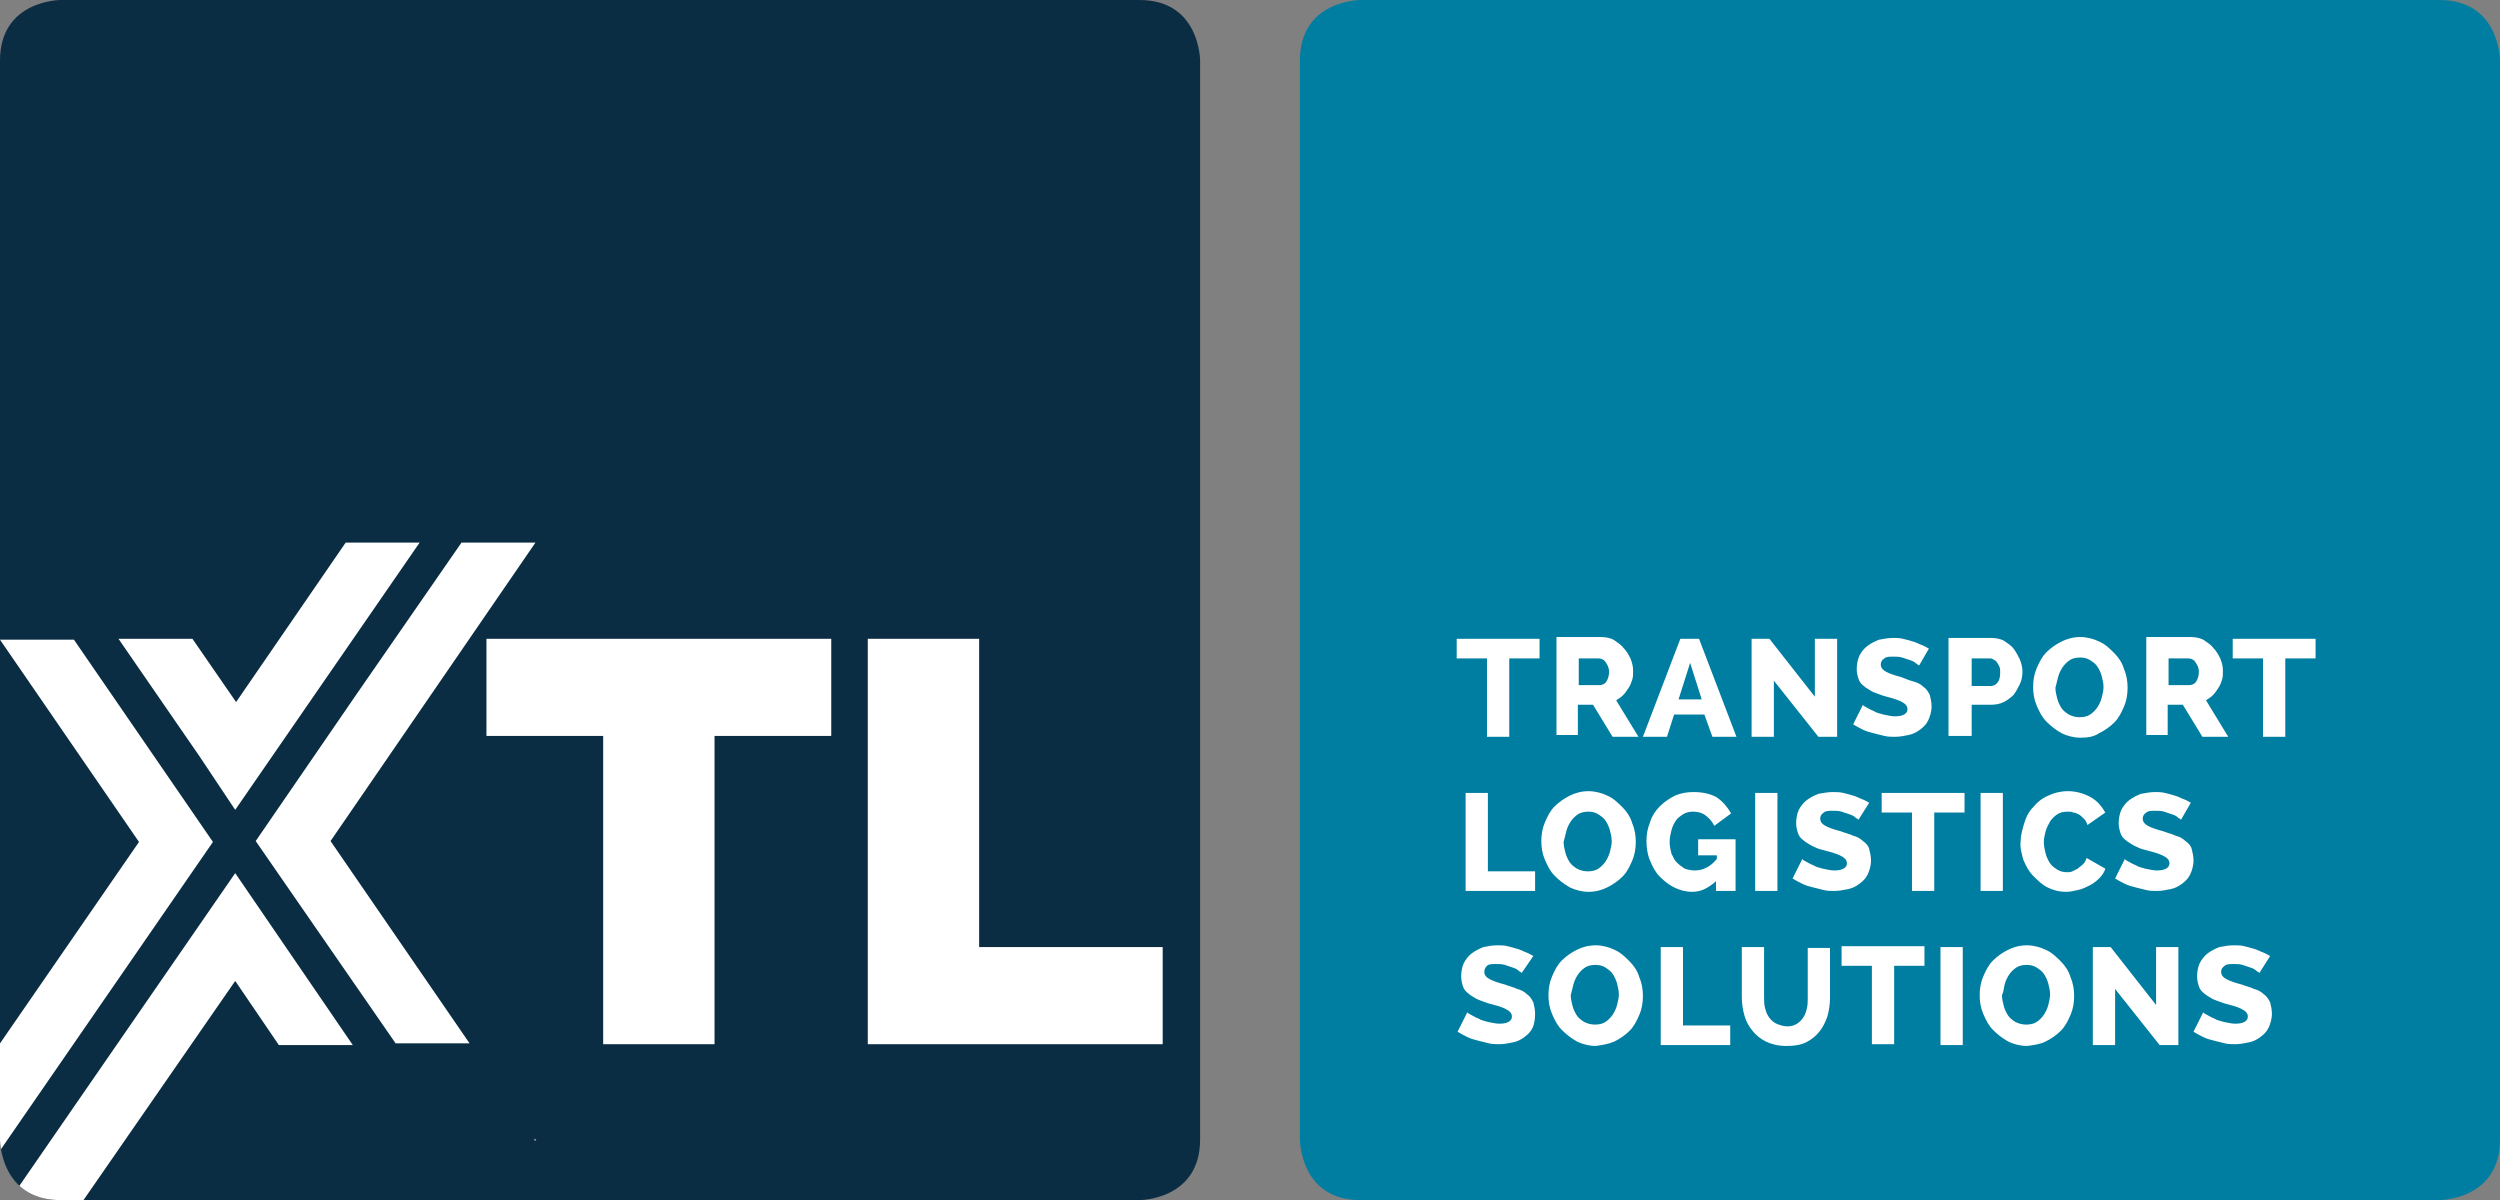 <?xml version="1.0" encoding="UTF-8" standalone="no"?>
<!-- Generator: Adobe Illustrator 20.1.0, SVG Export Plug-In . SVG Version: 6.00 Build 0)  -->

<svg
   xmlns:dc="http://purl.org/dc/elements/1.1/"
   xmlns:cc="http://creativecommons.org/ns#"
   xmlns:rdf="http://www.w3.org/1999/02/22-rdf-syntax-ns#"
   xmlns:svg="http://www.w3.org/2000/svg"
   xmlns="http://www.w3.org/2000/svg"
   xmlns:xlink="http://www.w3.org/1999/xlink"
   xmlns:sodipodi="http://sodipodi.sourceforge.net/DTD/sodipodi-0.dtd"
   xmlns:inkscape="http://www.inkscape.org/namespaces/inkscape"
   version="1.1"
   id="Ebene_1"
   x="0px"
   y="0px"
   viewBox="0 0 280.6 134.7"
   xml:space="preserve"
   sodipodi:docname="xtl_logo.svg"
   width="280.6"
   height="134.7"
   inkscape:version="0.92.1 r"><rect x="0" y="0" width="280.6" height="134.7" fill="#808080" stroke="none"/><defs
     id="defs37" /><sodipodi:namedview
     pagecolor="#ffffff"
     bordercolor="#666666"
     borderopacity="1"
     objecttolerance="10"
     gridtolerance="10"
     guidetolerance="10"
     inkscape:pageopacity="0"
     inkscape:pageshadow="2"
     inkscape:window-width="2778"
     inkscape:window-height="1511"
     id="namedview35"
     showgrid="false"
     fit-margin-top="0"
     fit-margin-left="0"
     fit-margin-right="0"
     fit-margin-bottom="0"
     inkscape:zoom="3.1714397"
     inkscape:cx="261.67096"
     inkscape:cy="-40.974808"
     inkscape:window-x="6629"
     inkscape:window-y="24"
     inkscape:window-maximized="0"
     inkscape:current-layer="Ebene_1" /><style
     type="text/css"
     id="style2">
	.st0{fill:#007EA1;}
	.st1{clip-path:url(#SVGID_2_);fill:#FFFFFF;}
	.st2{fill:#0B2D44;}
	.st3{clip-path:url(#SVGID_4_);fill:#FFFFFF;}
</style><g
     id="g32"
     transform="translate(-157,-353.9)"><path
       class="st0"
       d="m 309.7,353.9 c 0,0 -6.8,0 -6.8,6.8 v 121.1 c 0,0 0,6.8 6.8,6.8 h 121.1 c 0,0 6.8,0 6.8,-6.8 V 360.7 c 0,0 0,-6.8 -6.8,-6.8 z"
       id="path4"
       inkscape:connector-curvature="0"
       style="fill:#007ea1" /><g
       id="g18"><defs
         id="defs7"><path
           id="SVGID_1_"
           d="m 309.7,353.9 c 0,0 -6.8,0 -6.8,6.8 v 121.1 c 0,0 0,6.8 6.8,6.8 h 121.1 c 0,0 6.8,0 6.8,-6.8 V 360.7 c 0,0 0,-6.8 -6.8,-6.8 z"
           inkscape:connector-curvature="0" /></defs><clipPath
         id="SVGID_2_"><use
           xlink:href="#SVGID_1_"
           style="overflow:visible"
           id="use9"
           x="0"
           y="0"
           width="100%"
           height="100%" /></clipPath><path
         class="st1"
         d="m 329.1,461.2 c -0.2,-0.1 -0.5,-0.3 -0.8,-0.4 -0.3,-0.1 -0.6,-0.3 -1,-0.4 -0.3,-0.1 -0.7,-0.2 -1.1,-0.3 -0.4,-0.1 -0.8,-0.1 -1.1,-0.1 -0.6,0 -1.1,0.1 -1.6,0.2 -0.5,0.2 -0.9,0.4 -1.3,0.7 -0.4,0.3 -0.7,0.7 -0.9,1.1 -0.2,0.4 -0.3,1 -0.3,1.5 0,0.4 0.1,0.8 0.2,1.1 0.1,0.3 0.3,0.6 0.6,0.8 0.2,0.2 0.6,0.4 0.9,0.6 0.4,0.2 0.8,0.3 1.3,0.5 0.4,0.1 0.7,0.2 1.1,0.3 0.3,0.1 0.6,0.2 0.8,0.3 0.2,0.1 0.4,0.2 0.6,0.4 0.1,0.1 0.2,0.3 0.2,0.5 0,0.5 -0.5,0.8 -1.4,0.8 -0.4,0 -0.8,-0.1 -1.3,-0.2 -0.4,-0.1 -0.8,-0.2 -1.1,-0.4 -0.3,-0.1 -0.6,-0.3 -0.8,-0.4 -0.2,-0.1 -0.4,-0.2 -0.4,-0.3 l -1.1,2.2 c 0.3,0.2 0.7,0.4 1.1,0.6 0.4,0.2 0.8,0.3 1.2,0.4 0.4,0.1 0.8,0.2 1.2,0.3 0.4,0.1 0.8,0.1 1.2,0.1 0.5,0 1,-0.1 1.5,-0.2 0.5,-0.1 0.9,-0.3 1.3,-0.6 0.4,-0.3 0.7,-0.6 0.9,-1 0.2,-0.4 0.3,-1 0.3,-1.6 0,-0.5 -0.1,-0.9 -0.2,-1.3 -0.2,-0.4 -0.4,-0.7 -0.7,-0.9 -0.3,-0.3 -0.7,-0.5 -1.1,-0.6 -0.4,-0.2 -0.9,-0.3 -1.4,-0.5 -0.4,-0.1 -0.7,-0.2 -1,-0.3 -0.3,-0.1 -0.5,-0.2 -0.7,-0.3 -0.2,-0.1 -0.3,-0.2 -0.4,-0.3 -0.1,-0.1 -0.2,-0.3 -0.2,-0.5 0,-0.3 0.1,-0.5 0.3,-0.7 0.2,-0.2 0.6,-0.2 1,-0.2 0.3,0 0.7,0 1,0.1 0.3,0.1 0.6,0.2 0.9,0.3 0.3,0.1 0.5,0.2 0.7,0.4 0.2,0.1 0.3,0.2 0.3,0.2 z m 9.1,9.6 c 0.6,-0.3 1.2,-0.7 1.7,-1.2 0.5,-0.5 0.8,-1.1 1.1,-1.8 0.3,-0.7 0.4,-1.4 0.4,-2.1 0,-0.7 -0.1,-1.4 -0.4,-2.1 -0.2,-0.7 -0.6,-1.3 -1.1,-1.8 -0.5,-0.5 -1,-1 -1.7,-1.3 -0.6,-0.3 -1.4,-0.5 -2.1,-0.5 -0.8,0 -1.5,0.2 -2.1,0.5 -0.6,0.3 -1.2,0.7 -1.7,1.2 -0.5,0.5 -0.8,1.1 -1.1,1.8 -0.3,0.7 -0.4,1.4 -0.4,2.1 0,0.7 0.1,1.4 0.4,2.1 0.3,0.7 0.6,1.3 1.1,1.8 0.5,0.5 1,0.9 1.7,1.3 0.6,0.3 1.4,0.5 2.1,0.5 0.7,-0.1 1.4,-0.2 2.1,-0.5 z m -4.6,-6.4 c 0.1,-0.4 0.3,-0.8 0.5,-1.1 0.2,-0.3 0.5,-0.6 0.8,-0.8 0.3,-0.2 0.7,-0.3 1.2,-0.3 0.4,0 0.8,0.1 1.1,0.3 0.3,0.2 0.6,0.4 0.8,0.7 0.2,0.3 0.4,0.7 0.5,1.1 0.1,0.4 0.2,0.8 0.2,1.2 0,0.4 -0.1,0.8 -0.2,1.2 -0.1,0.4 -0.3,0.8 -0.5,1.1 -0.2,0.3 -0.5,0.6 -0.8,0.8 -0.3,0.2 -0.7,0.3 -1.2,0.3 -0.4,0 -0.8,-0.1 -1.2,-0.3 -0.3,-0.2 -0.6,-0.4 -0.8,-0.7 -0.2,-0.3 -0.4,-0.7 -0.5,-1.1 -0.1,-0.4 -0.2,-0.8 -0.2,-1.2 0.1,-0.4 0.2,-0.8 0.3,-1.2 z m 17.6,6.8 V 469 h -5.3 v -8.8 h -2.5 v 11 z m 5,-2.5 c -0.3,-0.2 -0.5,-0.4 -0.7,-0.7 -0.2,-0.3 -0.3,-0.6 -0.4,-1 -0.1,-0.4 -0.1,-0.8 -0.1,-1.2 v -5.6 h -2.5 v 5.6 c 0,0.7 0.1,1.4 0.3,2.1 0.2,0.7 0.5,1.2 0.9,1.7 0.4,0.5 0.9,0.9 1.5,1.2 0.6,0.3 1.4,0.5 2.3,0.5 0.8,0 1.6,-0.1 2.2,-0.4 0.6,-0.3 1.1,-0.7 1.5,-1.2 0.4,-0.5 0.7,-1.1 0.9,-1.7 0.2,-0.7 0.3,-1.4 0.3,-2.1 v -5.6 h -2.5 v 5.6 c 0,0.4 0,0.8 -0.1,1.2 -0.1,0.4 -0.2,0.7 -0.4,1 -0.2,0.3 -0.4,0.5 -0.7,0.7 -0.3,0.2 -0.7,0.3 -1.1,0.3 -0.4,0 -1.1,-0.2 -1.4,-0.4 z m 16.8,-8.6 h -9.3 v 2.2 h 3.4 v 8.8 h 2.5 v -8.8 h 3.4 z m 4.3,11.1 v -11 h -2.5 v 11 z m 9.3,-0.4 c 0.6,-0.3 1.2,-0.7 1.7,-1.2 0.5,-0.5 0.8,-1.1 1.1,-1.8 0.3,-0.7 0.4,-1.4 0.4,-2.1 0,-0.7 -0.1,-1.4 -0.4,-2.1 -0.2,-0.7 -0.6,-1.3 -1.1,-1.8 -0.5,-0.5 -1,-1 -1.7,-1.3 -0.6,-0.3 -1.4,-0.5 -2.1,-0.5 -0.8,0 -1.5,0.2 -2.1,0.5 -0.6,0.3 -1.2,0.7 -1.7,1.2 -0.5,0.5 -0.8,1.1 -1.1,1.8 -0.3,0.7 -0.4,1.4 -0.4,2.1 0,0.7 0.1,1.4 0.4,2.1 0.3,0.7 0.6,1.3 1.1,1.8 0.5,0.5 1,0.9 1.7,1.3 0.6,0.3 1.4,0.5 2.1,0.5 0.8,-0.1 1.5,-0.2 2.1,-0.5 z m -4.6,-6.4 c 0.1,-0.4 0.3,-0.8 0.5,-1.1 0.2,-0.3 0.5,-0.6 0.8,-0.8 0.3,-0.2 0.7,-0.3 1.2,-0.3 0.4,0 0.8,0.1 1.1,0.3 0.3,0.2 0.6,0.4 0.8,0.7 0.2,0.3 0.4,0.7 0.5,1.1 0.1,0.4 0.2,0.8 0.2,1.2 0,0.4 -0.1,0.8 -0.2,1.2 -0.1,0.4 -0.3,0.8 -0.5,1.1 -0.2,0.3 -0.5,0.6 -0.8,0.8 -0.3,0.2 -0.7,0.3 -1.2,0.3 -0.4,0 -0.8,-0.1 -1.2,-0.3 -0.3,-0.2 -0.6,-0.4 -0.8,-0.7 -0.2,-0.3 -0.4,-0.7 -0.5,-1.1 -0.1,-0.4 -0.2,-0.8 -0.2,-1.2 0.2,-0.4 0.2,-0.8 0.3,-1.2 z m 17.4,6.8 h 2.1 v -11 H 399 v 6.5 l -5.1,-6.5 h -2 v 11 h 2.5 v -6.3 z m 12.4,-10 c -0.2,-0.1 -0.5,-0.3 -0.8,-0.4 -0.3,-0.1 -0.6,-0.3 -1,-0.4 -0.3,-0.1 -0.7,-0.2 -1.1,-0.3 -0.4,-0.1 -0.8,-0.1 -1.2,-0.1 -0.5,0 -1.1,0.1 -1.6,0.2 -0.5,0.2 -0.9,0.4 -1.3,0.7 -0.4,0.3 -0.7,0.7 -0.9,1.1 -0.2,0.4 -0.3,1 -0.3,1.5 0,0.4 0.1,0.8 0.2,1.1 0.1,0.3 0.3,0.6 0.6,0.8 0.2,0.2 0.6,0.4 0.9,0.6 0.4,0.2 0.8,0.3 1.3,0.5 0.4,0.1 0.7,0.2 1.1,0.3 0.3,0.1 0.6,0.2 0.8,0.3 0.2,0.1 0.4,0.2 0.6,0.4 0.1,0.1 0.2,0.3 0.2,0.5 0,0.5 -0.5,0.8 -1.4,0.8 -0.4,0 -0.8,-0.1 -1.3,-0.2 -0.4,-0.1 -0.8,-0.2 -1.1,-0.4 -0.3,-0.1 -0.6,-0.3 -0.8,-0.4 -0.2,-0.1 -0.4,-0.2 -0.4,-0.3 l -1.1,2.2 c 0.3,0.2 0.7,0.4 1.1,0.6 0.4,0.2 0.8,0.3 1.2,0.4 0.4,0.1 0.8,0.2 1.2,0.3 0.4,0.1 0.8,0.1 1.2,0.1 0.5,0 1,-0.1 1.5,-0.2 0.5,-0.1 0.9,-0.3 1.3,-0.6 0.4,-0.3 0.7,-0.6 0.9,-1 0.2,-0.4 0.4,-1 0.4,-1.6 0,-0.5 -0.1,-0.9 -0.2,-1.3 -0.2,-0.4 -0.4,-0.7 -0.7,-0.9 -0.3,-0.3 -0.7,-0.5 -1.1,-0.6 -0.4,-0.2 -0.9,-0.3 -1.4,-0.5 -0.4,-0.1 -0.7,-0.2 -1,-0.3 -0.3,-0.1 -0.5,-0.2 -0.7,-0.3 -0.2,-0.1 -0.3,-0.2 -0.4,-0.3 -0.1,-0.1 -0.2,-0.3 -0.2,-0.5 0,-0.3 0.1,-0.5 0.4,-0.7 0.2,-0.2 0.6,-0.2 1,-0.2 0.3,0 0.7,0 1,0.1 0.3,0.1 0.6,0.2 0.9,0.3 0.3,0.1 0.5,0.2 0.7,0.4 0.2,0.1 0.3,0.2 0.3,0.2 z"
         clip-path="url(#SVGID_2_)"
         id="path12"
         inkscape:connector-curvature="0"
         style="fill:#ffffff" /><path
         class="st1"
         d="m 329.3,453.9 v -2.2 H 324 v -8.8 h -2.5 v 11 z m 8.1,-0.4 c 0.6,-0.3 1.2,-0.7 1.7,-1.2 0.5,-0.5 0.8,-1.1 1.1,-1.8 0.3,-0.7 0.4,-1.4 0.4,-2.1 0,-0.7 -0.1,-1.4 -0.4,-2.1 -0.2,-0.7 -0.6,-1.3 -1.1,-1.8 -0.5,-0.5 -1,-1 -1.7,-1.3 -0.6,-0.3 -1.4,-0.5 -2.1,-0.5 -0.8,0 -1.5,0.2 -2.1,0.5 -0.6,0.3 -1.2,0.7 -1.7,1.2 -0.5,0.5 -0.8,1.1 -1.1,1.8 -0.3,0.7 -0.4,1.4 -0.4,2.1 0,0.7 0.1,1.4 0.4,2.1 0.3,0.7 0.6,1.3 1.1,1.8 0.5,0.5 1,0.9 1.7,1.3 0.6,0.3 1.4,0.5 2.1,0.5 0.8,0 1.5,-0.2 2.1,-0.5 z m -4.6,-6.3 c 0.1,-0.4 0.3,-0.8 0.5,-1.1 0.2,-0.3 0.5,-0.6 0.8,-0.8 0.3,-0.2 0.7,-0.3 1.2,-0.3 0.4,0 0.8,0.1 1.1,0.3 0.3,0.2 0.6,0.4 0.8,0.7 0.2,0.3 0.4,0.7 0.5,1.1 0.1,0.4 0.2,0.8 0.2,1.2 0,0.4 -0.1,0.8 -0.2,1.2 -0.1,0.4 -0.3,0.8 -0.5,1.1 -0.2,0.3 -0.5,0.6 -0.8,0.8 -0.3,0.2 -0.7,0.3 -1.2,0.3 -0.4,0 -0.8,-0.1 -1.2,-0.3 -0.3,-0.2 -0.6,-0.4 -0.8,-0.7 -0.2,-0.3 -0.4,-0.7 -0.5,-1.1 -0.1,-0.4 -0.2,-0.8 -0.2,-1.2 0.1,-0.4 0.2,-0.8 0.3,-1.2 z m 16.9,6.7 h 2.1 v -5.8 h -4.2 v 1.8 h 2.1 v 0.4 c -0.4,0.5 -0.8,0.8 -1.2,1 -0.4,0.2 -0.8,0.3 -1.3,0.3 -0.4,0 -0.8,-0.1 -1.1,-0.2 -0.3,-0.2 -0.6,-0.4 -0.9,-0.7 -0.3,-0.3 -0.4,-0.6 -0.6,-1 -0.1,-0.4 -0.2,-0.8 -0.2,-1.3 0,-0.5 0.1,-0.9 0.2,-1.3 0.1,-0.4 0.3,-0.8 0.5,-1.1 0.2,-0.3 0.5,-0.5 0.8,-0.7 0.3,-0.2 0.7,-0.3 1.1,-0.3 0.5,0 1,0.1 1.4,0.4 0.4,0.3 0.8,0.7 1,1.2 l 1.9,-1.4 c -0.4,-0.7 -0.9,-1.3 -1.6,-1.8 -0.7,-0.4 -1.6,-0.6 -2.6,-0.6 -0.7,0 -1.4,0.1 -2.1,0.4 -0.6,0.3 -1.2,0.7 -1.7,1.2 -0.5,0.5 -0.9,1.1 -1.1,1.8 -0.3,0.7 -0.4,1.4 -0.4,2.1 0,0.7 0.1,1.5 0.4,2.2 0.3,0.7 0.6,1.3 1.1,1.8 0.5,0.5 1,0.9 1.6,1.2 0.6,0.3 1.3,0.5 2,0.5 0.5,0 1,-0.1 1.4,-0.3 0.4,-0.2 0.9,-0.5 1.3,-0.9 v 1.1 z m 6.8,0 v -11 H 354 v 11 z m 10.3,-9.9 c -0.2,-0.1 -0.5,-0.3 -0.8,-0.4 -0.3,-0.1 -0.6,-0.3 -1,-0.4 -0.3,-0.1 -0.7,-0.2 -1.1,-0.3 -0.4,-0.1 -0.8,-0.1 -1.2,-0.1 -0.5,0 -1.1,0.1 -1.6,0.2 -0.5,0.2 -0.9,0.4 -1.3,0.7 -0.4,0.3 -0.7,0.7 -0.9,1.1 -0.2,0.4 -0.3,1 -0.3,1.5 0,0.4 0.1,0.8 0.2,1.1 0.1,0.3 0.3,0.6 0.6,0.8 0.2,0.2 0.6,0.4 0.9,0.6 0.4,0.2 0.8,0.4 1.3,0.5 0.4,0.1 0.7,0.2 1.1,0.3 0.3,0.1 0.6,0.2 0.8,0.3 0.2,0.1 0.4,0.2 0.6,0.4 0.1,0.1 0.2,0.3 0.2,0.5 0,0.5 -0.5,0.8 -1.4,0.8 -0.4,0 -0.8,-0.1 -1.3,-0.2 -0.4,-0.1 -0.8,-0.2 -1.1,-0.4 -0.3,-0.1 -0.6,-0.3 -0.8,-0.4 -0.2,-0.1 -0.4,-0.2 -0.4,-0.3 l -1.1,2.2 c 0.3,0.2 0.7,0.4 1.1,0.6 0.4,0.2 0.8,0.3 1.2,0.4 0.4,0.1 0.8,0.2 1.2,0.3 0.4,0.1 0.8,0.1 1.2,0.1 0.5,0 1,-0.1 1.5,-0.2 0.5,-0.1 0.9,-0.3 1.3,-0.6 0.4,-0.3 0.7,-0.6 0.9,-1 0.2,-0.4 0.4,-1 0.4,-1.6 0,-0.5 -0.1,-0.9 -0.2,-1.3 -0.1,-0.4 -0.4,-0.7 -0.7,-0.9 -0.3,-0.3 -0.7,-0.5 -1.1,-0.6 -0.4,-0.2 -0.9,-0.3 -1.4,-0.5 -0.4,-0.1 -0.7,-0.2 -1,-0.3 -0.3,-0.1 -0.5,-0.2 -0.7,-0.3 -0.2,-0.1 -0.3,-0.2 -0.4,-0.3 -0.1,-0.1 -0.2,-0.3 -0.2,-0.5 0,-0.3 0.1,-0.5 0.4,-0.7 0.2,-0.2 0.6,-0.2 1,-0.2 0.3,0 0.7,0 1,0.1 0.3,0.1 0.6,0.2 0.9,0.3 0.3,0.1 0.5,0.2 0.7,0.4 0.2,0.1 0.3,0.2 0.3,0.2 z m 10.7,-1.1 h -9.3 v 2.2 h 3.4 v 8.8 h 2.5 v -8.8 h 3.4 z m 4.3,11 v -11 h -2.5 v 11 z m 2.3,-3.5 c 0.3,0.7 0.6,1.3 1.1,1.8 0.5,0.5 1,1 1.6,1.3 0.6,0.3 1.3,0.5 2.1,0.5 0.4,0 0.9,-0.1 1.3,-0.2 0.5,-0.1 0.9,-0.3 1.3,-0.5 0.4,-0.2 0.8,-0.5 1.1,-0.8 0.3,-0.3 0.6,-0.7 0.7,-1.1 l -2.1,-1.2 c -0.1,0.3 -0.2,0.5 -0.4,0.7 -0.2,0.2 -0.4,0.3 -0.6,0.5 -0.2,0.1 -0.4,0.2 -0.6,0.3 -0.2,0.1 -0.4,0.1 -0.6,0.1 -0.4,0 -0.8,-0.1 -1.1,-0.3 -0.3,-0.2 -0.6,-0.4 -0.8,-0.7 -0.2,-0.3 -0.4,-0.7 -0.5,-1.1 -0.1,-0.4 -0.2,-0.8 -0.2,-1.3 0,-0.4 0.1,-0.8 0.2,-1.2 0.1,-0.4 0.3,-0.7 0.5,-1.1 0.2,-0.3 0.5,-0.6 0.8,-0.8 0.3,-0.2 0.7,-0.3 1.2,-0.3 0.2,0 0.4,0 0.6,0.1 0.2,0 0.4,0.1 0.6,0.2 0.2,0.1 0.4,0.3 0.6,0.5 0.2,0.2 0.3,0.4 0.4,0.7 l 2,-1.4 c -0.4,-0.7 -0.9,-1.3 -1.6,-1.7 -0.7,-0.4 -1.6,-0.7 -2.6,-0.7 -0.8,0 -1.6,0.2 -2.2,0.5 -0.7,0.3 -1.2,0.7 -1.7,1.3 -0.5,0.5 -0.8,1.1 -1,1.8 -0.2,0.7 -0.4,1.3 -0.4,2 -0.1,0.7 0.1,1.4 0.3,2.1 z m 18.8,-6.4 c -0.2,-0.1 -0.5,-0.3 -0.8,-0.4 -0.3,-0.1 -0.6,-0.3 -1,-0.4 -0.3,-0.1 -0.7,-0.2 -1.1,-0.3 -0.4,-0.1 -0.8,-0.1 -1.1,-0.1 -0.5,0 -1.1,0.1 -1.6,0.2 -0.5,0.2 -0.9,0.4 -1.3,0.7 -0.4,0.3 -0.7,0.7 -0.9,1.1 -0.2,0.4 -0.3,1 -0.3,1.5 0,0.4 0.1,0.8 0.2,1.1 0.1,0.3 0.3,0.6 0.6,0.8 0.2,0.2 0.6,0.4 0.9,0.6 0.4,0.2 0.8,0.4 1.3,0.5 0.4,0.1 0.7,0.2 1.1,0.3 0.3,0.1 0.6,0.2 0.8,0.3 0.2,0.1 0.4,0.2 0.6,0.4 0.1,0.1 0.2,0.3 0.2,0.5 0,0.5 -0.5,0.8 -1.4,0.8 -0.4,0 -0.8,-0.1 -1.3,-0.2 -0.4,-0.1 -0.8,-0.2 -1.1,-0.4 -0.3,-0.1 -0.6,-0.3 -0.8,-0.4 -0.2,-0.1 -0.4,-0.2 -0.4,-0.3 l -1.1,2.2 c 0.3,0.2 0.7,0.4 1.1,0.6 0.4,0.2 0.8,0.3 1.2,0.4 0.4,0.1 0.8,0.2 1.2,0.3 0.4,0.1 0.8,0.1 1.2,0.1 0.5,0 1,-0.1 1.5,-0.2 0.5,-0.1 0.9,-0.3 1.3,-0.6 0.4,-0.3 0.7,-0.6 0.9,-1 0.2,-0.4 0.4,-1 0.4,-1.6 0,-0.5 -0.1,-0.9 -0.2,-1.3 -0.1,-0.4 -0.4,-0.7 -0.7,-0.9 -0.3,-0.3 -0.7,-0.5 -1.1,-0.6 -0.4,-0.2 -0.9,-0.3 -1.4,-0.5 -0.4,-0.1 -0.7,-0.2 -1,-0.3 -0.3,-0.1 -0.5,-0.2 -0.7,-0.3 -0.2,-0.1 -0.3,-0.2 -0.4,-0.3 -0.1,-0.1 -0.2,-0.3 -0.2,-0.5 0,-0.3 0.1,-0.5 0.4,-0.7 0.2,-0.2 0.6,-0.2 1,-0.2 0.3,0 0.7,0 1,0.1 0.3,0.1 0.6,0.2 0.9,0.3 0.3,0.1 0.5,0.2 0.7,0.4 0.2,0.1 0.3,0.2 0.3,0.2 z"
         clip-path="url(#SVGID_2_)"
         id="path14"
         inkscape:connector-curvature="0"
         style="fill:#ffffff" /><path
         class="st1"
         d="m 329.8,425.6 h -9.3 v 2.2 h 3.4 v 8.8 h 2.5 v -8.8 h 3.4 z m 4.3,11 V 433 h 1.7 l 2.2,3.6 h 2.9 l -2.5,-4.1 c 0.3,-0.2 0.5,-0.3 0.8,-0.6 0.2,-0.2 0.4,-0.5 0.6,-0.8 0.2,-0.3 0.3,-0.6 0.4,-0.9 0.1,-0.3 0.1,-0.6 0.1,-1 0,-0.5 -0.1,-0.9 -0.3,-1.4 -0.2,-0.4 -0.4,-0.8 -0.8,-1.2 -0.3,-0.4 -0.7,-0.6 -1.1,-0.9 -0.4,-0.2 -0.9,-0.3 -1.4,-0.3 h -5 v 11 h 2.4 z m 0,-8.8 h 2.3 c 0.3,0 0.6,0.1 0.8,0.4 0.2,0.3 0.4,0.6 0.4,1.1 0,0.4 -0.1,0.8 -0.3,1.1 -0.2,0.3 -0.5,0.4 -0.8,0.4 h -2.3 v -3 z m 10,8.8 0.8,-2.5 h 3.4 l 0.9,2.5 h 2.7 l -4.2,-11 h -2.1 l -4.2,11 z m 3.9,-4.2 h -2.6 l 1.3,-4.1 z m 13.1,4.2 h 2.1 v -11 h -2.5 v 6.5 l -5.1,-6.5 h -2 v 11 h 2.5 v -6.3 z m 12.4,-9.9 c -0.2,-0.1 -0.5,-0.3 -0.8,-0.4 -0.3,-0.1 -0.6,-0.3 -1,-0.4 -0.3,-0.1 -0.7,-0.2 -1.1,-0.3 -0.4,-0.1 -0.8,-0.1 -1.1,-0.1 -0.5,0 -1.1,0.1 -1.6,0.2 -0.5,0.2 -0.9,0.4 -1.3,0.7 -0.4,0.3 -0.7,0.7 -0.9,1.1 -0.2,0.4 -0.3,1 -0.3,1.5 0,0.4 0.1,0.8 0.2,1.1 0.1,0.3 0.3,0.6 0.6,0.8 0.2,0.2 0.6,0.4 0.9,0.6 0.4,0.2 0.8,0.3 1.3,0.5 0.4,0.1 0.7,0.2 1.1,0.3 0.3,0.1 0.6,0.2 0.8,0.3 0.2,0.1 0.4,0.2 0.6,0.4 0.1,0.1 0.2,0.3 0.2,0.5 0,0.5 -0.5,0.8 -1.4,0.8 -0.4,0 -0.8,-0.1 -1.3,-0.2 -0.4,-0.1 -0.8,-0.2 -1.1,-0.4 -0.3,-0.1 -0.6,-0.3 -0.8,-0.4 -0.2,-0.1 -0.4,-0.2 -0.4,-0.3 l -1.1,2.2 c 0.3,0.2 0.7,0.4 1.1,0.6 0.4,0.2 0.8,0.3 1.2,0.4 0.4,0.1 0.8,0.2 1.2,0.3 0.4,0.1 0.8,0.1 1.2,0.1 0.5,0 1,-0.1 1.5,-0.2 0.5,-0.1 0.9,-0.3 1.3,-0.6 0.4,-0.3 0.7,-0.6 0.9,-1 0.2,-0.4 0.4,-1 0.4,-1.6 0,-0.5 -0.1,-0.9 -0.2,-1.3 -0.2,-0.4 -0.4,-0.7 -0.7,-0.9 -0.3,-0.3 -0.7,-0.5 -1.1,-0.6 -0.4,-0.1 -0.9,-0.3 -1.4,-0.5 -0.4,-0.1 -0.7,-0.2 -1,-0.3 -0.3,-0.1 -0.5,-0.2 -0.7,-0.3 -0.2,-0.1 -0.3,-0.2 -0.4,-0.3 -0.1,-0.1 -0.2,-0.3 -0.2,-0.5 0,-0.3 0.1,-0.5 0.4,-0.7 0.2,-0.2 0.6,-0.2 1,-0.2 0.3,0 0.7,0 1,0.1 0.3,0.1 0.6,0.2 0.9,0.3 0.3,0.1 0.5,0.2 0.7,0.4 0.2,0.1 0.3,0.2 0.3,0.2 z m 4.8,9.9 V 433 h 2.2 c 0.5,0 1,-0.1 1.4,-0.3 0.4,-0.2 0.8,-0.5 1.1,-0.8 0.3,-0.4 0.5,-0.8 0.7,-1.2 0.2,-0.4 0.3,-0.9 0.3,-1.4 0,-0.5 -0.1,-0.9 -0.3,-1.4 -0.2,-0.4 -0.4,-0.8 -0.7,-1.2 -0.3,-0.4 -0.7,-0.6 -1.1,-0.9 -0.4,-0.2 -0.9,-0.3 -1.5,-0.3 h -4.7 v 11 h 2.6 z m 0,-8.8 h 2 c 0.1,0 0.3,0 0.4,0.1 0.1,0.1 0.3,0.1 0.4,0.3 0.1,0.1 0.2,0.3 0.3,0.5 0.1,0.2 0.1,0.4 0.1,0.7 0,0.5 -0.1,0.9 -0.3,1.1 -0.2,0.3 -0.5,0.4 -0.8,0.4 h -2.1 z m 14.3,8.4 c 0.6,-0.3 1.2,-0.7 1.7,-1.2 0.5,-0.5 0.8,-1.1 1.1,-1.8 0.3,-0.7 0.4,-1.4 0.4,-2.1 0,-0.7 -0.1,-1.4 -0.4,-2.1 -0.2,-0.7 -0.6,-1.3 -1.1,-1.8 -0.5,-0.5 -1,-1 -1.7,-1.3 -0.6,-0.3 -1.4,-0.5 -2.1,-0.5 -0.8,0 -1.5,0.2 -2.1,0.5 -0.6,0.3 -1.2,0.7 -1.7,1.2 -0.5,0.5 -0.8,1.1 -1.1,1.8 -0.3,0.7 -0.4,1.4 -0.4,2.1 0,0.7 0.1,1.4 0.4,2.1 0.3,0.7 0.6,1.3 1.1,1.8 0.5,0.5 1,0.9 1.7,1.3 0.6,0.3 1.4,0.5 2.1,0.5 0.8,0 1.5,-0.1 2.1,-0.5 z m -4.6,-6.3 c 0.1,-0.4 0.3,-0.8 0.5,-1.1 0.2,-0.3 0.5,-0.6 0.8,-0.8 0.3,-0.2 0.7,-0.3 1.2,-0.3 0.4,0 0.8,0.1 1.1,0.3 0.3,0.2 0.6,0.4 0.8,0.7 0.2,0.3 0.4,0.7 0.5,1.1 0.1,0.4 0.2,0.8 0.2,1.2 0,0.4 -0.1,0.8 -0.2,1.2 -0.1,0.4 -0.3,0.8 -0.5,1.1 -0.2,0.3 -0.5,0.6 -0.8,0.8 -0.3,0.2 -0.7,0.3 -1.2,0.3 -0.4,0 -0.8,-0.1 -1.2,-0.3 -0.3,-0.2 -0.6,-0.4 -0.8,-0.7 -0.2,-0.3 -0.4,-0.7 -0.5,-1.1 -0.1,-0.4 -0.2,-0.8 -0.2,-1.2 0.1,-0.4 0.2,-0.8 0.3,-1.2 z m 12.3,6.7 V 433 h 1.7 l 2.2,3.6 h 2.9 l -2.5,-4.1 c 0.3,-0.2 0.5,-0.3 0.8,-0.6 0.2,-0.2 0.4,-0.5 0.6,-0.8 0.2,-0.3 0.3,-0.6 0.4,-0.9 0.1,-0.3 0.1,-0.6 0.1,-1 0,-0.5 -0.1,-0.9 -0.3,-1.4 -0.2,-0.4 -0.4,-0.8 -0.8,-1.2 -0.3,-0.4 -0.7,-0.6 -1.1,-0.9 -0.4,-0.2 -0.9,-0.3 -1.4,-0.3 h -5 v 11 h 2.4 z m 0,-8.8 h 2.3 c 0.3,0 0.6,0.1 0.8,0.4 0.2,0.3 0.4,0.6 0.4,1.1 0,0.4 -0.1,0.8 -0.3,1.1 -0.2,0.3 -0.5,0.4 -0.8,0.4 h -2.3 v -3 z m 16.6,-2.2 h -9.3 v 2.2 h 3.4 v 8.8 h 2.5 v -8.8 h 3.4 z"
         clip-path="url(#SVGID_2_)"
         id="path16"
         inkscape:connector-curvature="0"
         style="fill:#ffffff" /></g><path
       class="st2"
       d="m 163.8,353.9 c 0,0 -6.8,0 -6.8,6.8 v 121.1 c 0,0 0,6.8 6.8,6.8 h 121.1 c 0,0 6.8,0 6.8,-6.8 V 360.7 c 0,0 0,-6.8 -6.8,-6.8 z"
       id="path20"
       inkscape:connector-curvature="0"
       style="fill:#0b2d44" /><g
       id="g30"><defs
         id="defs23"><path
           id="SVGID_3_"
           d="m 163.8,353.9 c 0,0 -6.8,0 -6.8,6.8 v 121.1 c 0,0 0,6.8 6.8,6.8 h 121.1 c 0,0 6.8,0 6.8,-6.8 V 360.7 c 0,0 0,-6.8 -6.8,-6.8 z"
           inkscape:connector-curvature="0" /></defs><clipPath
         id="SVGID_4_"><use
           xlink:href="#SVGID_3_"
           style="overflow:visible"
           id="use25"
           x="0"
           y="0"
           width="100%"
           height="100%" /></clipPath><path
         class="st3"
         d="m 287.5,471.1 v -10.9 h -20.6 v -34.6 h -12.5 v 45.5 z m -50.3,-34.6 h 13.1 v -10.9 h -38.7 v 10.9 h 13.1 v 34.6 h 12.5 z m -43.1,11.8 23,-33.5 h -8.3 l -11.7,16.9 v 0 l -11.4,16.6 15.7,22.7 h 8.3 l -15.6,-22.7 v 0 z m -10.7,-3.5 20.7,-30 h -8.3 l -12.3,17.9 -4.9,-7.1 h -8.3 l 9.1,13.2 z m -2.5,3.6 -15.6,-22.7 H 157 l 15.6,22.7 v 0 0 L 143.9,490 h 8.3 z m 2.5,3.5 -26.3,38.1 h 8.3 l 18,-26 4.9,7.2 h 8.3 l -13.2,-19.3 v 0 z m 33.8,30 -0.2,-0.2 v 0.2 z"
         clip-path="url(#SVGID_4_)"
         id="path28"
         inkscape:connector-curvature="0"
         style="fill:#ffffff" /></g></g></svg>
